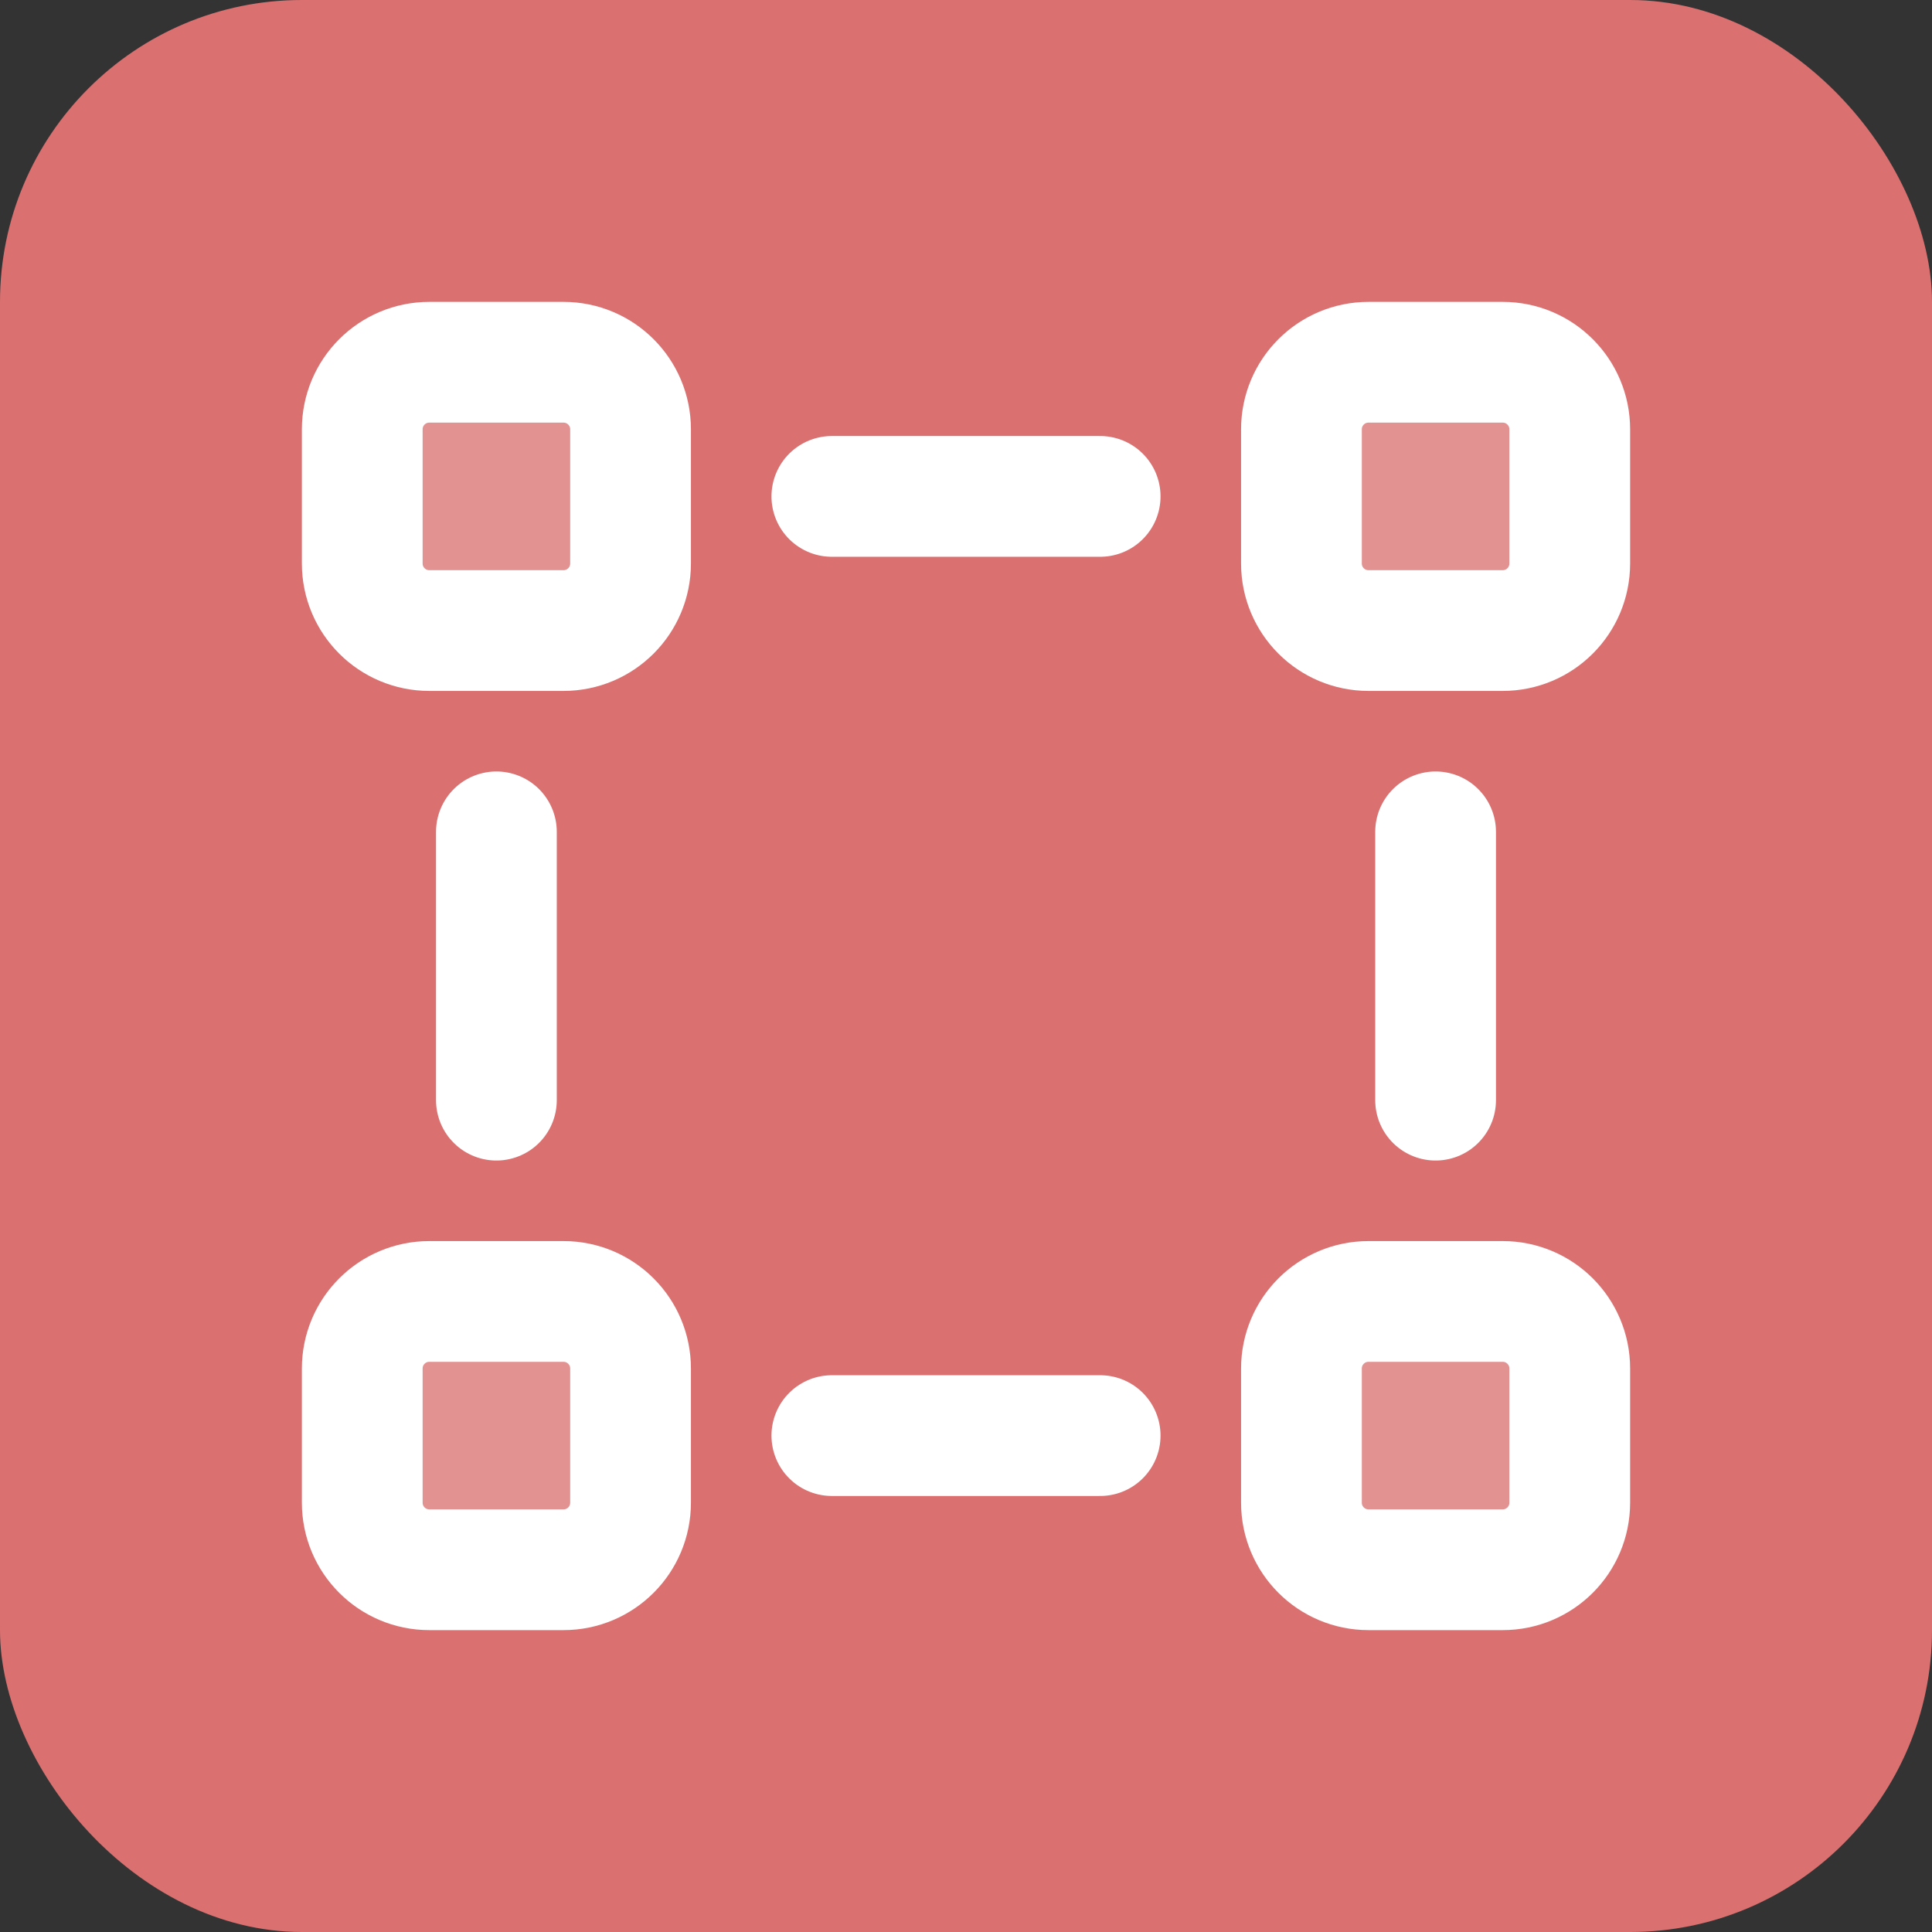 <svg width="32" height="32" viewBox="0 0 32 32" fill="none" xmlns="http://www.w3.org/2000/svg">
<rect x="0" y="0" width="32" height="32" fill="#333333" stroke="none"/>
<rect width="32" height="32" rx="5" fill="#DA7070"/>
<g opacity="0.24">
<path d="M6 7.111C6 6.497 6.497 6 7.111 6H9.333C9.947 6 10.444 6.497 10.444 7.111V9.333C10.444 9.947 9.947 10.444 9.333 10.444H7.111C6.497 10.444 6 9.947 6 9.333V7.111Z" fill="white"/>
<path d="M21.556 7.111C21.556 6.497 22.053 6 22.667 6H24.889C25.503 6 26 6.497 26 7.111V9.333C26 9.947 25.503 10.444 24.889 10.444H22.667C22.053 10.444 21.556 9.947 21.556 9.333V7.111Z" fill="white"/>
<path d="M21.556 22.667C21.556 22.053 22.053 21.556 22.667 21.556H24.889C25.503 21.556 26 22.053 26 22.667V24.889C26 25.503 25.503 26 24.889 26H22.667C22.053 26 21.556 25.503 21.556 24.889V22.667Z" fill="white"/>
<path d="M6 22.667C6 22.053 6.497 21.556 7.111 21.556H9.333C9.947 21.556 10.444 22.053 10.444 22.667V24.889C10.444 25.503 9.947 26 9.333 26H7.111C6.497 26 6 25.503 6 24.889V22.667Z" fill="white"/>
</g>
<path d="M13.778 23.778H18.222M13.778 8.222H18.222M8.222 13.778L8.222 18.222M23.778 13.778V18.222M7.111 10.444H9.333C9.947 10.444 10.444 9.947 10.444 9.333V7.111C10.444 6.497 9.947 6 9.333 6H7.111C6.497 6 6 6.497 6 7.111V9.333C6 9.947 6.497 10.444 7.111 10.444ZM22.667 10.444H24.889C25.503 10.444 26 9.947 26 9.333V7.111C26 6.497 25.503 6 24.889 6H22.667C22.053 6 21.556 6.497 21.556 7.111V9.333C21.556 9.947 22.053 10.444 22.667 10.444ZM22.667 26H24.889C25.503 26 26 25.503 26 24.889V22.667C26 22.053 25.503 21.556 24.889 21.556H22.667C22.053 21.556 21.556 22.053 21.556 22.667V24.889C21.556 25.503 22.053 26 22.667 26ZM7.111 26H9.333C9.947 26 10.444 25.503 10.444 24.889V22.667C10.444 22.053 9.947 21.556 9.333 21.556H7.111C6.497 21.556 6 22.053 6 22.667V24.889C6 25.503 6.497 26 7.111 26Z" stroke="white" stroke-width="2" stroke-linecap="round" stroke-linejoin="round"/>
</svg>
